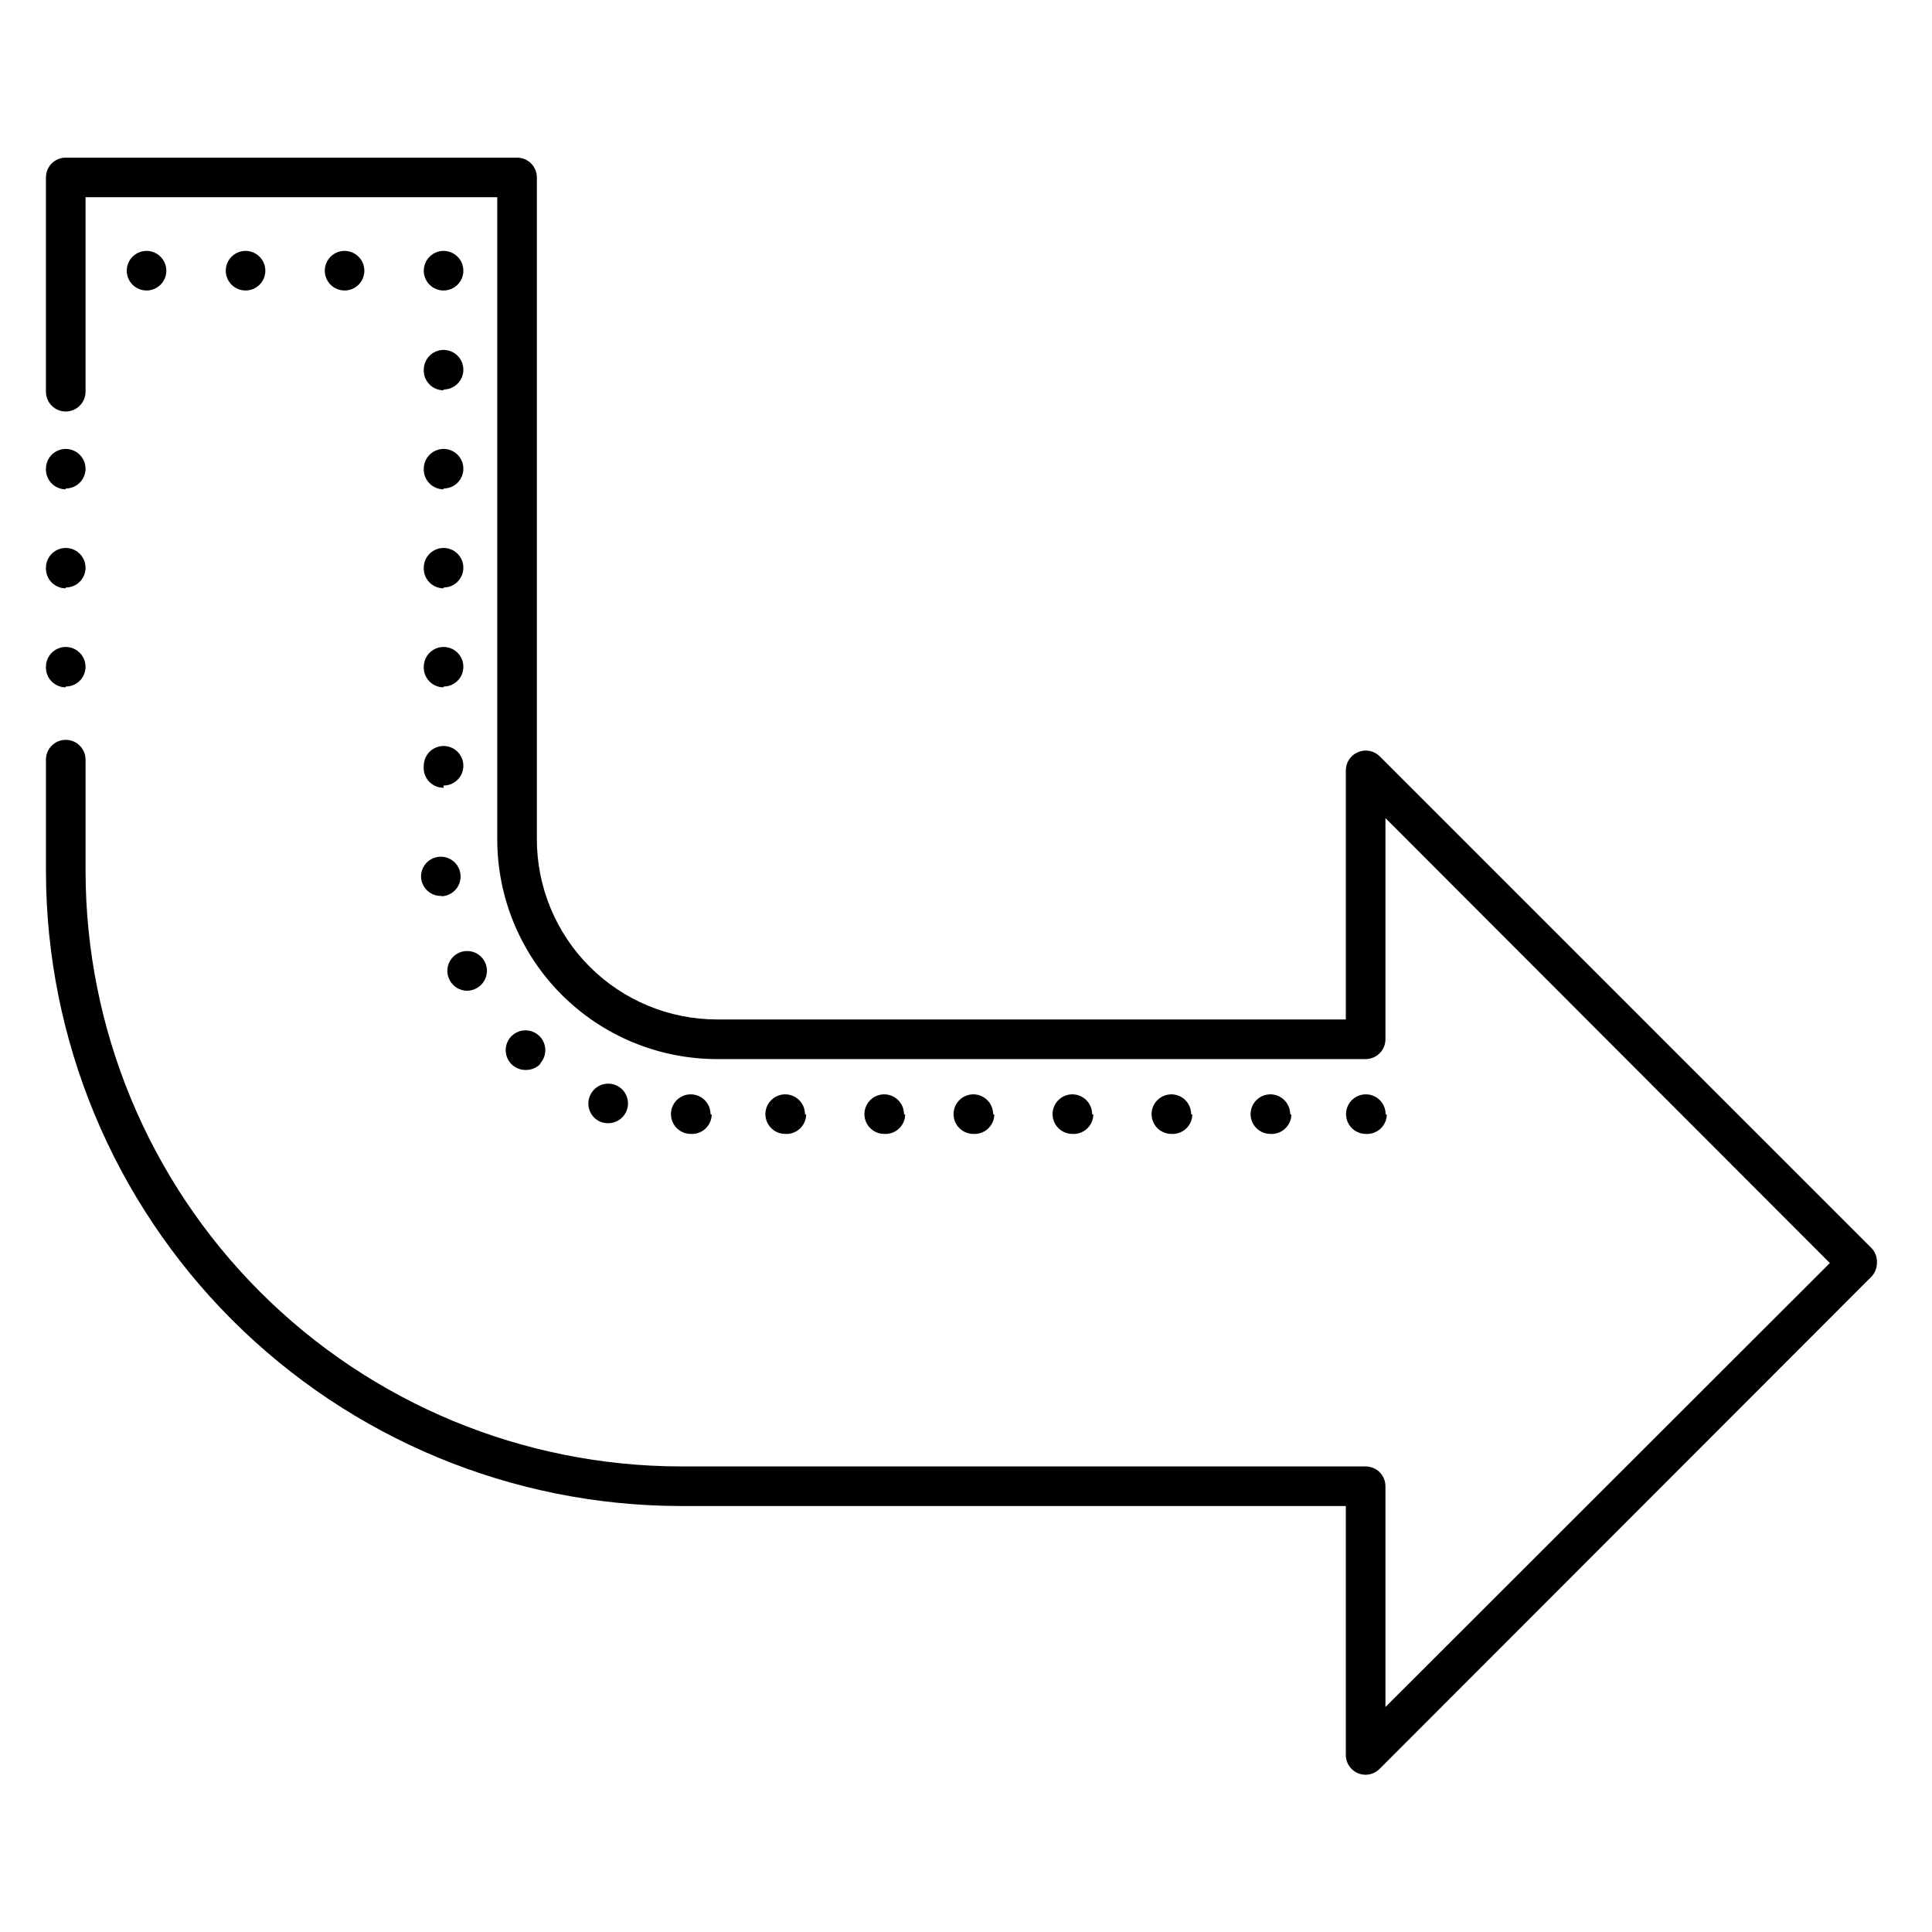 <?xml version="1.0" encoding="UTF-8"?>
<!-- Uploaded to: ICON Repo, www.svgrepo.com, Generator: ICON Repo Mixer Tools -->
<svg fill="#000000" width="800px" height="800px" version="1.1" viewBox="144 144 512 512" xmlns="http://www.w3.org/2000/svg">
 <path d="m641.41 478.72c-0.004 1.375-0.551 2.695-1.52 3.672l-130.26 130.36c-0.98 1-2.324 1.566-3.727 1.574-2.898 0-5.246-2.352-5.246-5.25v-65.965h-176.28c-44.602-0.059-87.359-17.805-118.89-49.344-31.535-31.543-49.266-74.309-49.309-118.91v-29.547c0-2.898 2.348-5.246 5.246-5.246s5.25 2.348 5.25 5.246v29.547c0.043 41.82 16.668 81.914 46.234 111.49 29.562 29.574 69.652 46.211 111.47 46.27h181.53c1.395 0 2.727 0.551 3.711 1.535s1.539 2.32 1.539 3.711v58.516l117.77-117.66-117.77-117.92v58.621c0 1.391-0.555 2.727-1.539 3.711-0.984 0.98-2.316 1.535-3.711 1.535h-171.93c-15.43-0.016-30.227-6.148-41.137-17.062-10.91-10.91-17.047-25.707-17.062-41.137v-170.2h-109.11v51.535c0 2.898-2.352 5.25-5.25 5.25s-5.246-2.352-5.246-5.25v-56.781c0-2.898 2.348-5.25 5.246-5.25h119.61c1.391 0 2.727 0.555 3.711 1.539s1.535 2.316 1.535 3.711v175.44c0.016 12.648 5.043 24.773 13.988 33.715 8.941 8.945 21.07 13.973 33.715 13.988h166.68v-66.02c0.012-2.117 1.293-4.023 3.254-4.828 1.953-0.82 4.211-0.387 5.719 1.102l130.46 130.46c0.934 1.051 1.406 2.43 1.312 3.832zm-378.28-75.047c0.891 1.766 2.695 2.879 4.672 2.887 0.844-0.012 1.672-0.23 2.414-0.629 1.883-0.977 2.992-2.992 2.812-5.106-0.184-2.113-1.617-3.91-3.637-4.555-2.023-0.641-4.231-0.008-5.602 1.613-1.367 1.617-1.629 3.902-0.66 5.789zm41.984 37.996c1.953 0.023 3.762-1.039 4.688-2.758 0.93-1.719 0.824-3.812-0.273-5.43-1.094-1.621-2.996-2.496-4.938-2.273-1.941 0.219-3.602 1.5-4.305 3.324-0.512 1.301-0.484 2.754 0.078 4.035 0.559 1.277 1.609 2.281 2.914 2.785 0.727 0.25 1.492 0.359 2.258 0.316zm-18.055-15.742 0.004-0.004c1.719-1.805 1.934-4.57 0.508-6.617-1.426-2.047-4.094-2.809-6.383-1.824-2.289 0.988-3.57 3.449-3.062 5.891s2.664 4.188 5.156 4.18c1.535 0.043 3.016-0.59 4.043-1.73zm-26.238-44.398c2.125 0 4.035-1.281 4.848-3.242 0.812-1.961 0.363-4.219-1.137-5.719s-3.758-1.949-5.719-1.137-3.238 2.727-3.238 4.848c0.023 1.43 0.633 2.789 1.684 3.758 1.051 0.973 2.449 1.473 3.879 1.387zm146.37 57.727c0-2.121-1.277-4.035-3.238-4.848-1.961-0.812-4.219-0.363-5.719 1.137-1.504 1.5-1.949 3.758-1.141 5.719 0.812 1.961 2.727 3.238 4.852 3.238 1.418 0.086 2.809-0.406 3.859-1.363 1.047-0.961 1.664-2.305 1.703-3.727zm26.238 0h0.004c0-2.121-1.281-4.035-3.242-4.848s-4.219-0.363-5.719 1.137-1.949 3.758-1.137 5.719c0.812 1.961 2.727 3.238 4.848 3.238 1.418 0.086 2.812-0.406 3.859-1.363 1.051-0.961 1.664-2.305 1.703-3.727zm26.238 0h0.004c0-2.121-1.277-4.035-3.238-4.848-1.961-0.812-4.219-0.363-5.719 1.137-1.504 1.5-1.953 3.758-1.141 5.719 0.812 1.961 2.727 3.238 4.852 3.238 1.418 0.086 2.809-0.406 3.859-1.363 1.047-0.961 1.66-2.305 1.703-3.727zm26.238 0h0.008c0-2.121-1.281-4.035-3.242-4.848-1.961-0.812-4.219-0.363-5.719 1.137s-1.949 3.758-1.137 5.719c0.812 1.961 2.727 3.238 4.848 3.238 1.418 0.086 2.812-0.406 3.859-1.363 1.051-0.961 1.664-2.305 1.703-3.727zm25.297 0h0.004c0-2.121-1.277-4.035-3.238-4.848-1.961-0.812-4.219-0.363-5.719 1.137-1.504 1.5-1.949 3.758-1.141 5.719 0.812 1.961 2.727 3.238 4.852 3.238 1.418 0.086 2.809-0.406 3.859-1.363 1.047-0.961 1.664-2.305 1.703-3.727zm-178.91 0h0.008c0-2.121-1.281-4.035-3.242-4.848-1.961-0.812-4.219-0.363-5.719 1.137s-1.949 3.758-1.137 5.719c0.812 1.961 2.727 3.238 4.848 3.238 1.418 0.086 2.812-0.406 3.859-1.363 1.051-0.961 1.664-2.305 1.703-3.727zm25.031 0h0.008c0-2.121-1.277-4.035-3.238-4.848s-4.219-0.363-5.719 1.137c-1.504 1.5-1.953 3.758-1.141 5.719 0.812 1.961 2.727 3.238 4.852 3.238 1.418 0.086 2.809-0.406 3.859-1.363 1.047-0.961 1.66-2.305 1.703-3.727zm26.238 0h0.008c0-2.121-1.277-4.035-3.238-4.848-1.961-0.812-4.219-0.363-5.719 1.137s-1.949 3.758-1.137 5.719c0.812 1.961 2.727 3.238 4.848 3.238 1.418 0.086 2.812-0.406 3.859-1.363 1.051-0.961 1.664-2.305 1.703-3.727zm-122.01-218.27c2.125 0 4.039-1.277 4.852-3.238 0.809-1.961 0.363-4.219-1.141-5.719-1.5-1.504-3.758-1.953-5.719-1.141s-3.238 2.727-3.238 4.852c0 1.391 0.551 2.727 1.535 3.711s2.32 1.535 3.711 1.535zm-20.992-5.246c0-2.125-1.277-4.039-3.238-4.852-1.961-0.812-4.219-0.363-5.719 1.141-1.5 1.5-1.949 3.758-1.137 5.719s2.723 3.238 4.848 3.238c1.391 0 2.727-0.551 3.711-1.535s1.535-2.32 1.535-3.711zm-52.48 0c0-2.125-1.277-4.039-3.238-4.852s-4.219-0.363-5.719 1.141c-1.5 1.5-1.949 3.758-1.137 5.719s2.727 3.238 4.848 3.238c2.898 0 5.246-2.348 5.246-5.246zm26.238 0h0.004c0-2.125-1.277-4.039-3.238-4.852-1.965-0.812-4.219-0.363-5.723 1.141-1.5 1.5-1.949 3.758-1.137 5.719s2.727 3.238 4.848 3.238c2.898 0 5.25-2.348 5.25-5.246zm47.23 31.488h0.004c2.125 0 4.039-1.281 4.852-3.242 0.809-1.961 0.363-4.219-1.141-5.719-1.5-1.5-3.758-1.949-5.719-1.137s-3.238 2.727-3.238 4.848c-0.059 1.43 0.469 2.816 1.461 3.848 0.988 1.031 2.356 1.613 3.785 1.609zm0 26.238h0.004c2.125 0 4.039-1.277 4.852-3.238 0.809-1.961 0.363-4.219-1.141-5.719-1.5-1.504-3.758-1.953-5.719-1.141s-3.238 2.727-3.238 4.852c-0.059 1.426 0.469 2.816 1.461 3.844 0.988 1.031 2.356 1.613 3.785 1.613zm0 52.48h0.004c2.125 0 4.039-1.277 4.852-3.238 0.809-1.961 0.363-4.219-1.141-5.723-1.5-1.5-3.758-1.949-5.719-1.137s-3.238 2.727-3.238 4.848c-0.059 1.43 0.469 2.82 1.461 3.848 0.988 1.031 2.356 1.613 3.785 1.613zm0-26.238 0.004-0.004c2.125 0 4.039-1.277 4.852-3.238 0.809-1.961 0.363-4.219-1.141-5.719-1.5-1.5-3.758-1.949-5.719-1.137s-3.238 2.727-3.238 4.848c-0.059 1.43 0.469 2.816 1.461 3.848 0.988 1.031 2.356 1.613 3.785 1.609zm-100.13-26.238 0.004-0.004c2.125 0 4.039-1.277 4.852-3.238 0.812-1.961 0.363-4.219-1.141-5.719-1.5-1.504-3.758-1.953-5.719-1.141-1.961 0.812-3.238 2.727-3.238 4.852-0.059 1.426 0.469 2.816 1.461 3.844 0.992 1.031 2.359 1.613 3.785 1.613zm0 26.238 0.004-0.004c2.125 0 4.039-1.277 4.852-3.238s0.363-4.219-1.141-5.719c-1.5-1.5-3.758-1.949-5.719-1.137-1.961 0.812-3.238 2.727-3.238 4.848-0.059 1.43 0.469 2.816 1.461 3.848 0.992 1.031 2.359 1.613 3.785 1.609zm0 26.238h0.004c2.125 0 4.039-1.277 4.852-3.238 0.812-1.961 0.363-4.219-1.141-5.723-1.5-1.5-3.758-1.949-5.719-1.137-1.961 0.812-3.238 2.727-3.238 4.848-0.059 1.43 0.469 2.82 1.461 3.848 0.992 1.031 2.359 1.613 3.785 1.613zm100.13 26.238h0.004c2.125 0 4.039-1.277 4.852-3.238 0.809-1.961 0.363-4.219-1.141-5.719-1.5-1.5-3.758-1.949-5.719-1.137s-3.238 2.727-3.238 4.848c-0.164 1.488 0.312 2.977 1.316 4.09s2.434 1.746 3.93 1.734z"/>
</svg>